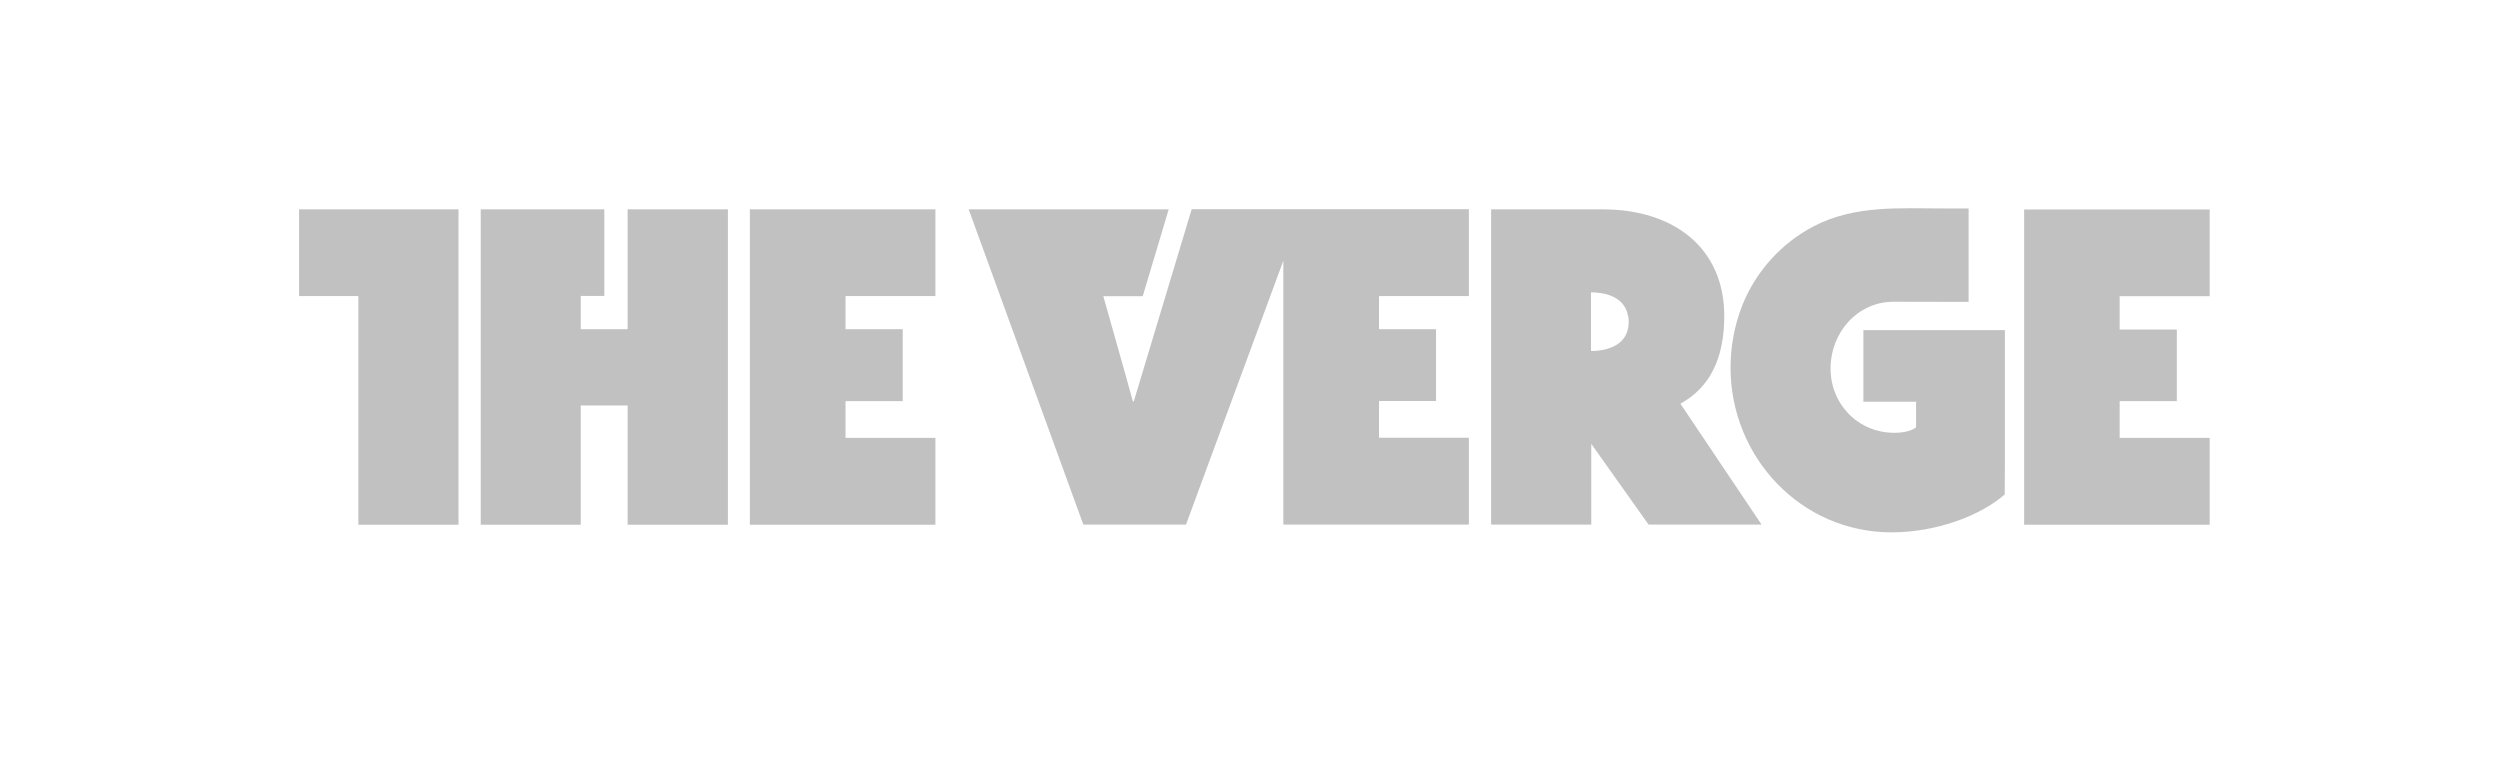 <svg width="158" height="48" viewBox="0 0 158 48" fill="none" xmlns="http://www.w3.org/2000/svg">
<g id="Frame">
<path id="Vector" fill-rule="evenodd" clip-rule="evenodd" d="M139.652 18.721V13.24H127.926V33.164H139.652V27.674H133.963V25.353H137.576V20.825H133.963V18.721H139.652ZM71.654 25.372H71.598L71.145 23.73L69.73 18.721H72.22L73.862 13.231H61.221L68.466 33.155H74.956L75.739 31.023C75.739 31.023 79.211 21.608 81.107 16.476V33.155H92.833V27.664H87.154V25.343H90.757V20.806H87.154V18.712H92.833V13.221H75.315L71.654 25.372ZM100.55 22.183V18.476C101.427 18.476 102.502 18.74 102.823 19.702C102.851 19.787 102.87 19.881 102.898 19.976C102.898 19.985 102.898 20.004 102.908 20.014C102.917 20.108 102.936 20.221 102.936 20.334C102.936 21.815 101.587 22.183 100.55 22.183ZM108.974 19.976C108.974 15.674 105.795 13.231 101.286 13.231H94.239V33.155H100.568V28.051L104.191 33.155H111.332L106.201 25.513C108.049 24.504 108.974 22.664 108.974 19.976ZM47.391 33.164H59.117V27.674H53.438V25.353H57.051V20.806H53.438V18.712H59.117V13.231H47.391V33.164ZM39.665 20.806H36.703V18.702H38.193V13.231H30.382V33.164H36.703V25.627H39.665V33.164H46.004V13.231H39.665V20.806ZM18.901 13.231V18.712H22.647V33.164H28.977V13.231H18.901Z" fill="#C1C1C1"/>
<path id="Vector_2" fill-rule="evenodd" clip-rule="evenodd" d="M126.709 28.985V20.863H117.766V25.391H121.096V27.004C120.842 27.23 120.294 27.353 119.728 27.353C117.408 27.353 115.691 25.523 115.691 23.287C115.691 21.051 117.361 19.07 119.681 19.07C121.086 19.07 124.416 19.08 124.416 19.08V13.174H122.898C120.068 13.174 117.248 12.948 114.653 14.287C112.606 15.344 110.983 17.136 110.125 19.268C109.625 20.523 109.37 21.881 109.37 23.23C109.37 28.881 113.804 33.645 119.549 33.645C122.398 33.645 125.181 32.579 126.699 31.249C126.709 29.872 126.709 29.664 126.709 28.985Z" fill="#C1C1C1"/>
</g>
</svg>
